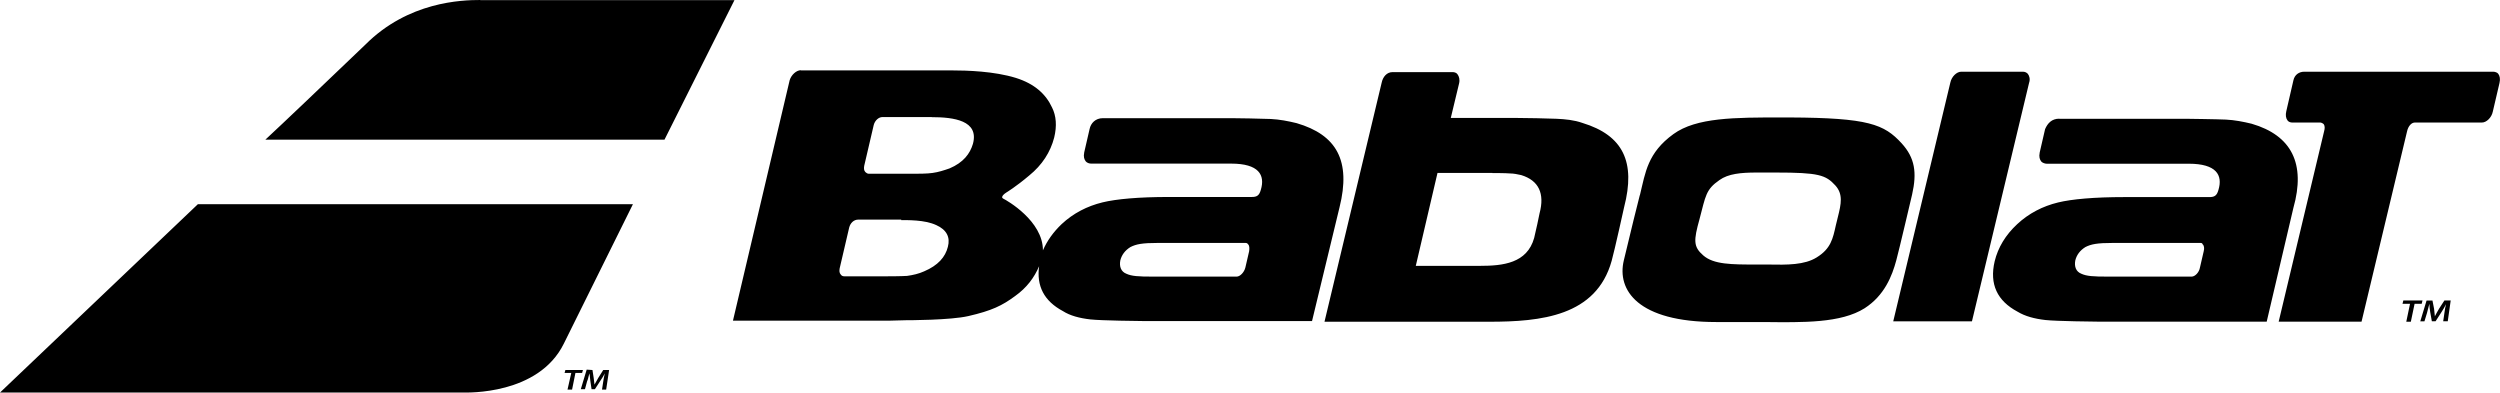 <?xml version="1.0" encoding="UTF-8"?>
<svg id="Layer_2" data-name="Layer 2" xmlns="http://www.w3.org/2000/svg" viewBox="0 0 246.47 38.7">
  <g id="Layer_1-2" data-name="Layer 1">
    <path id="path4" d="M47.36,0c-1.85,0-7.11.16-11.34,4.4-3.86,3.7-8.26,7.89-9.86,9.37h39.35l6.9-13.76h-25.06ZM19.51,20.13L0,38.7h45.64c.41,0,7.44.25,9.94-4.81,2.38-4.81,5.87-11.83,6.82-13.76H19.51ZM55.74,36.48l-.08.29h.66l-.37,1.64h.45l.33-1.64h.66l.08-.29h-1.73ZM58.41,36.48l.12.78c.04.21.04.45.08.66h0c.12-.21.25-.45.37-.66l.49-.78h.58l-.29,1.93h-.41l.12-.78c.04-.25.08-.53.16-.82h0c-.12.25-.29.49-.45.74l-.53.82h-.33l-.12-.82c-.04-.25-.04-.49-.08-.74l-.08.25c-.04.16-.08.37-.16.53l-.21.78h-.41l.58-1.93s.58.04.58.04ZM175.65,11.58h.82c7.72.04,9.28.66,11.01,2.55,1.31,1.44,1.52,2.88,1.03,5.05,0,0-1.31,5.59-1.56,6.49-.41,1.52-1.15,3.45-3.12,4.72-2.34,1.48-6.08,1.4-9.94,1.36h-4.68c-7.76,0-9.82-3.16-9.12-6.08.62-2.63,1.4-5.75,1.56-6.37l.04-.12c.53-2.18.74-4.11,3.29-5.96,2.26-1.64,6.04-1.64,10.68-1.64ZM137.28,7.11h5.96c.16,0,.37.08.45.21.16.21.25.53.16.9l-.82,3.41h6.61c.62,0,3.08.04,3.82.08.86.04,1.73.12,2.55.41,4.03,1.23,5.26,3.86,4.11,8.3,0,0-.94,4.27-1.23,5.3-1.52,5.46-6.98,6-12.08,6h-16.23l5.63-23.54c.12-.62.53-1.07,1.07-1.07h0ZM203.01,11.71h12.49c.12,0,3.12.04,3.94.08.86.04,1.73.21,2.55.41,3.94,1.15,5.34,3.94,4.11,8.3l-2.63,11.21h-16.68c-.16,0-4.07-.04-5.13-.16-1.07-.12-2.01-.37-2.75-.82-2.01-1.07-2.79-2.71-2.26-4.97.33-1.36,1.07-2.59,2.22-3.66,1.15-1.07,2.51-1.77,4.03-2.14,1.36-.33,3.57-.53,6.53-.53h8.38c.49,0,.74-.12.9-.7.45-1.48-.21-2.59-2.92-2.59h-14.01c-.16,0-.41-.08-.53-.21-.16-.21-.25-.45-.16-.9l.53-2.3c.25-.58.66-1.03,1.4-1.03h0ZM78.95,6.94h14.83c1.56,0,4.23.08,6.37.74,1.85.58,2.96,1.6,3.57,2.92.41.82.49,1.81.21,2.96-.37,1.44-1.19,2.71-2.46,3.74-1.31,1.11-2.26,1.68-2.26,1.68-.25.16-.41.33-.41.45,0,.08.04.12.12.16.33.16,3.9,2.18,3.9,5.09.41-.94,1.03-1.81,1.85-2.59,1.15-1.07,2.51-1.77,4.03-2.14,1.36-.33,3.57-.53,6.53-.53h8.17c.49,0,.74-.12.9-.7.45-1.48-.21-2.59-2.92-2.59h-13.8c-.21,0-.41-.08-.53-.21-.16-.21-.25-.45-.16-.9l.53-2.3c.12-.58.58-1.07,1.31-1.07h12.65c.37,0,3.12.04,3.9.08.86.04,1.73.21,2.55.41,3.94,1.15,5.38,3.7,4.23,8.3l-2.71,11.21h-16.72c-.16,0-4.07-.04-5.13-.16-1.07-.12-2.01-.37-2.71-.82-1.85-.99-2.63-2.46-2.34-4.48v.04c-.49,1.15-1.23,2.14-2.38,2.96-1.27.94-2.3,1.44-4.6,1.97-1.77.41-5.96.41-6.16.41-.45,0-1.11.04-1.52.04h-15.53l5.59-23.7c.16-.53.66-.99,1.11-.99h0ZM238.83,29.62l-.08.33h-.7l-.37,1.77h-.45l.37-1.77h-.74l.08-.33h1.89ZM239.81,29.62l.16.82c.04.25.04.49.08.74h0c.12-.21.25-.49.41-.74l.53-.82h.62l-.29,2.05h-.45l.12-.82c.04-.29.08-.58.16-.86h0c-.12.25-.29.53-.45.78l-.58.9h-.37l-.16-.9c-.04-.25-.08-.53-.08-.82l-.08.29c-.04.21-.12.41-.16.62l-.25.82h-.41l.62-2.05h.58ZM199.43,7.07c.21,0,.37.08.49.21.16.21.25.53.12.9l-5.63,23.5h-7.76l5.63-23.54c.12-.58.62-1.07,1.07-1.07,0,0,6.08,0,6.08,0ZM245.81,7.07c.16,0,.41.08.49.21.16.21.21.53.12.9l-.66,2.83c-.12.58-.62,1.07-1.07,1.07h-6.61c-.33,0-.66.33-.78.9l-4.48,18.73h-8.17l4.48-18.77c.08-.29.08-.53-.04-.7-.08-.08-.25-.16-.33-.16h-2.79c-.16,0-.37-.08-.45-.21-.16-.21-.21-.53-.12-.9l.7-3.04c.12-.58.58-.86,1.07-.86h18.65ZM122.78,23.95h-8.59c-1.6,0-2.18.12-2.75.41-.53.33-.86.78-.99,1.31-.12.62.08,1.11.58,1.31.53.25,1.19.29,2.63.29h8.26c.33,0,.74-.41.86-.9l.37-1.6c.04-.29.04-.58-.12-.7-.04-.08-.12-.12-.25-.12ZM216.93,23.95h-8.59c-1.6,0-2.18.12-2.75.41-.53.33-.86.78-.99,1.31-.12.62.08,1.11.58,1.31.53.25,1.19.29,2.63.29h8.26c.33,0,.74-.41.82-.9l.37-1.6c.08-.29.04-.58-.12-.7,0-.08-.08-.12-.21-.12h0ZM88.85,21.65h-4.23c-.45,0-.78.33-.9.78l-.94,4.03c-.04.25-.04.45.12.62.08.12.21.16.33.16h4.31s1.31,0,1.89-.04c.58-.08,1.15-.21,1.68-.45,1.36-.58,2.09-1.4,2.34-2.42.25-.94-.12-1.68-1.15-2.14-1.15-.53-2.79-.49-3.74-.49h.29v-.04ZM147.14,17.05h-5.42l-2.14,9.16h6.33c2.26,0,4.64-.25,5.34-2.75.12-.45.53-2.38.53-2.42.53-1.97-.08-3.25-1.81-3.78-.37-.08-.74-.16-1.11-.16-.37-.04-1.68-.04-1.73-.04h0ZM173.18,17.01c-1.56,0-2.79.12-3.66.74-1.36.94-1.36,1.56-1.97,3.86-.58,2.09-.62,2.71.37,3.57,1.03.9,2.79.9,5.26.9h1.07c2.01.04,3.66.04,4.85-.7,1.4-.86,1.6-1.85,1.89-3.16l.12-.49.08-.33c.33-1.31.53-2.26-.25-3.12-.94-1.03-1.64-1.27-5.87-1.27h-1.89ZM91.85,11.54h-4.85c-.37,0-.74.33-.86.78l-.94,4.03c-.04.25-.04.45.12.62.08.08.21.16.33.16h4.48c.29,0,1.31,0,1.81-.08.58-.08,1.11-.25,1.68-.45,1.36-.58,2.01-1.44,2.3-2.42.62-2.3-1.89-2.63-4.07-2.63Z"/>
  </g>
</svg>